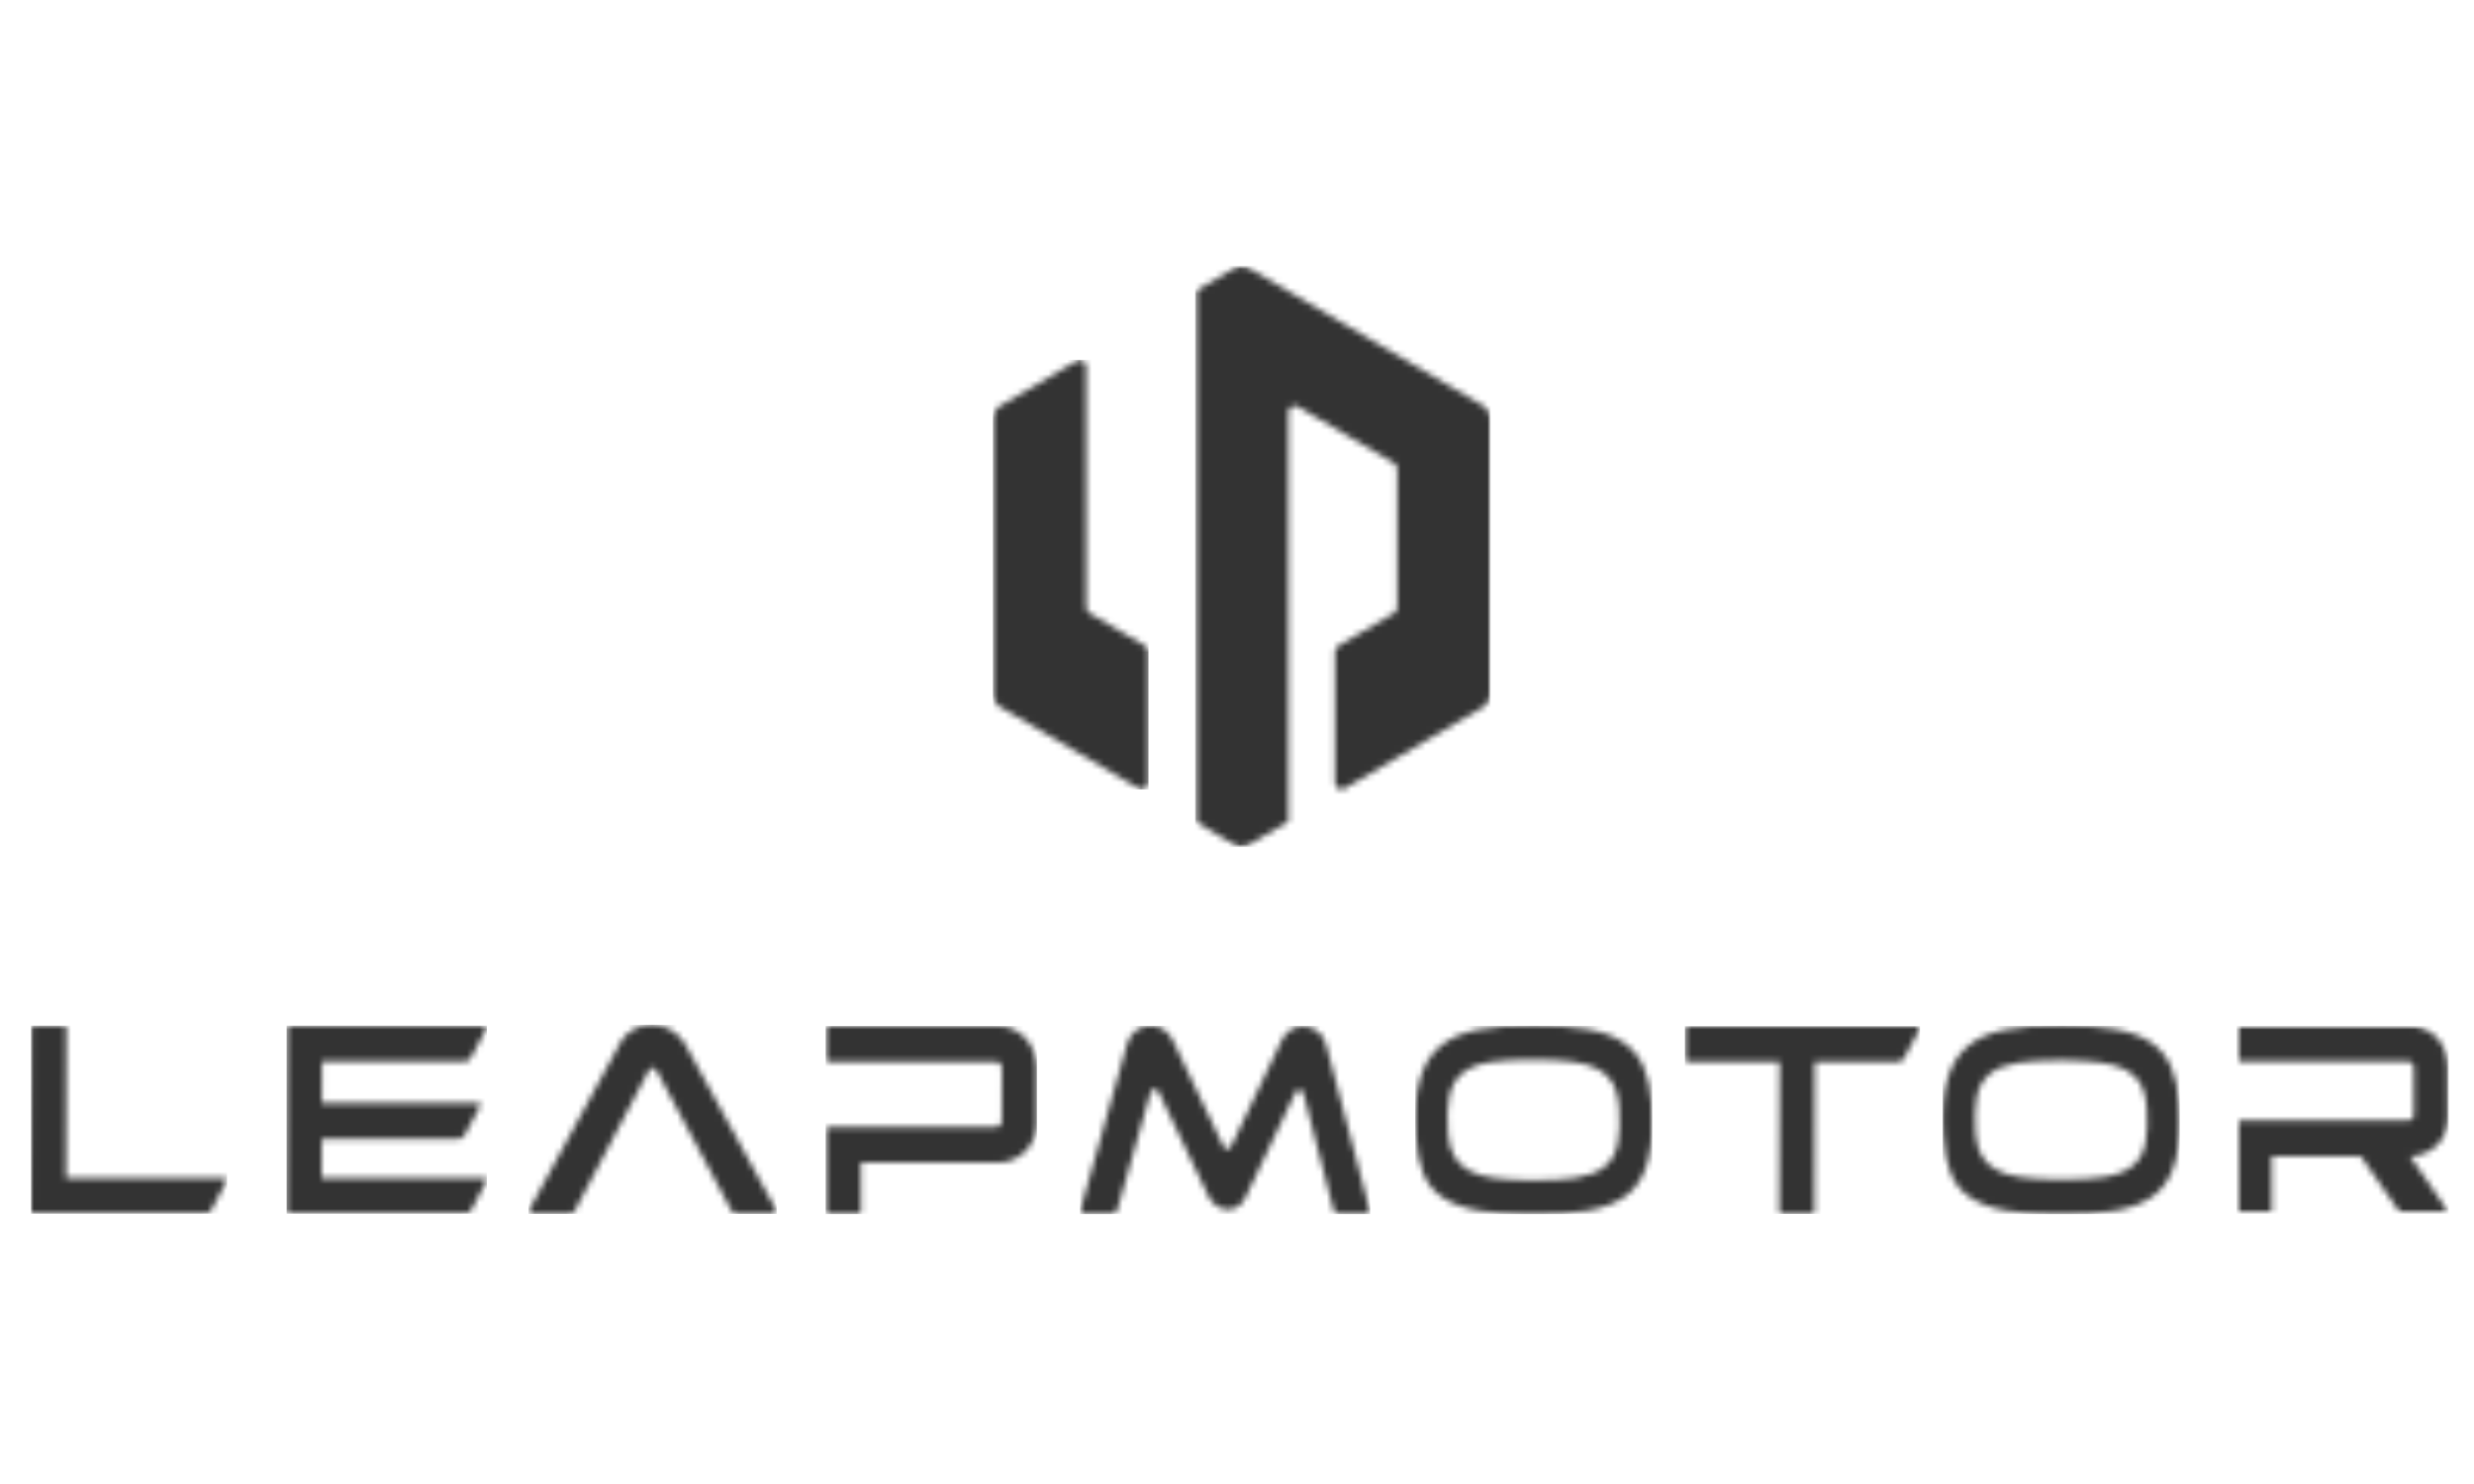 <svg width="400" height="240" viewBox="0 0 400 240" fill="none" xmlns="http://www.w3.org/2000/svg">
<mask id="mask0_4217_7218" style="mask-type:luminance" maskUnits="userSpaceOnUse" x="361" y="165" width="35" height="32">
<path d="M361.606 165.898H395.915V196.287H361.606V165.898Z" fill="white"/>
</mask>
<g mask="url(#mask0_4217_7218)">
<mask id="mask1_4217_7218" style="mask-type:luminance" maskUnits="userSpaceOnUse" x="361" y="165" width="35" height="32">
<path d="M389.534 165.898C393.024 165.898 395.754 168.757 395.885 172.542L395.915 180.52C395.939 182.254 395.302 183.887 394.121 185.098C392.943 186.318 391.352 186.988 389.648 186.988L395.67 195.713C395.834 195.952 395.664 196.287 395.371 196.287H388.67C388.335 196.287 388.027 196.119 387.839 195.844L381.691 186.988H367.29V195.925C367.29 196.122 367.132 196.287 366.937 196.287H361.962C361.767 196.287 361.606 196.122 361.606 195.925V181.539C361.606 181.372 361.747 181.228 361.917 181.228H389.417C389.654 181.228 389.866 181.139 390.027 180.971C390.186 180.804 390.267 180.58 390.261 180.346V172.458C390.177 171.962 389.818 171.657 389.399 171.657H361.962C361.767 171.657 361.606 171.496 361.606 171.298V166.266C361.606 166.062 361.767 165.898 361.962 165.898H389.534Z" fill="white"/>
</mask>
<g mask="url(#mask1_4217_7218)">
<path d="M361.618 165.904H395.915V196.284H361.618V165.904Z" fill="#333333"/>
</g>
</g>
<mask id="mask2_4217_7218" style="mask-type:luminance" maskUnits="userSpaceOnUse" x="228" y="165" width="40" height="32">
<path d="M262.596 168.679C265.341 170.617 266.705 173.646 267.019 178.496C267.5 185.902 266.373 190.376 263.368 193.007C260.013 195.943 254.164 196.35 248.33 196.35C247.692 196.35 247.041 196.345 246.377 196.335C241.411 196.263 236.363 195.877 233.083 193.542C230.452 191.667 229.241 188.812 228.912 183.699C228.448 176.558 229.662 171.983 232.739 169.304C235.99 166.475 241.007 165.895 247.538 165.895C248.114 165.893 248.706 165.896 249.314 165.904C254.277 165.982 259.325 166.362 262.596 168.679ZM241.04 171.762C239.052 172.07 237.497 172.68 236.42 173.58C235.323 174.492 234.614 175.769 234.315 177.362C234.031 178.896 233.962 180.867 234.115 183.217C234.217 184.766 234.548 186.046 235.114 187.012C235.682 187.989 236.51 188.779 237.577 189.35C238.624 189.909 239.955 190.301 241.524 190.51C243.064 190.713 244.936 190.833 247.083 190.866C247.508 190.87 247.921 190.871 248.324 190.869C250.943 190.869 253.132 190.743 254.828 190.483C256.831 190.169 258.392 189.559 259.474 188.659C260.575 187.747 261.283 186.473 261.576 184.877C261.86 183.349 261.932 181.378 261.777 179.022C261.681 177.515 261.352 176.25 260.811 175.26C260.258 174.265 259.424 173.466 258.338 172.892C257.274 172.33 255.934 171.938 254.343 171.729C252.782 171.526 250.905 171.406 248.764 171.376C248.337 171.37 247.923 171.368 247.523 171.37C244.906 171.37 242.727 171.502 241.04 171.762Z" fill="white"/>
</mask>
<g mask="url(#mask2_4217_7218)">
<path d="M228.825 165.904H267.129V196.344H228.825V165.904Z" fill="#333333"/>
</g>
<mask id="mask3_4217_7218" style="mask-type:luminance" maskUnits="userSpaceOnUse" x="314" y="165" width="39" height="32">
<path d="M347.887 168.676C350.629 170.617 351.996 173.643 352.31 178.499C352.788 185.902 351.667 190.376 348.662 193.007C345.31 195.94 339.452 196.347 333.624 196.347C332.986 196.347 332.333 196.342 331.666 196.332C326.705 196.26 321.658 195.874 318.377 193.539C315.74 191.667 314.532 188.812 314.203 183.699C313.737 176.552 314.954 171.983 318.028 169.301C321.278 166.469 326.301 165.895 332.832 165.895C333.41 165.893 334 165.896 334.602 165.904C339.566 165.976 344.619 166.362 347.887 168.676ZM326.34 171.872C324.352 172.177 322.791 172.781 321.714 173.67C320.617 174.573 319.902 175.831 319.609 177.407C319.319 178.92 319.254 180.864 319.403 183.19C319.511 184.718 319.843 185.983 320.402 186.937C320.97 187.909 321.804 188.686 322.875 189.248C323.915 189.801 325.243 190.187 326.825 190.396C328.365 190.594 330.233 190.71 332.383 190.746C332.806 190.75 333.22 190.752 333.624 190.752C336.247 190.752 338.435 190.621 340.131 190.367C342.14 190.062 343.701 189.458 344.784 188.569C345.884 187.663 346.593 186.405 346.886 184.832C347.176 183.319 347.241 181.372 347.092 179.046C346.99 177.56 346.667 176.304 346.117 175.329C345.564 174.348 344.733 173.556 343.644 172.988C342.583 172.435 341.243 172.049 339.646 171.846C338.086 171.642 336.208 171.526 334.064 171.49C333.639 171.486 333.227 171.485 332.826 171.487C330.204 171.487 328.021 171.612 326.34 171.872Z" fill="white"/>
</mask>
<g mask="url(#mask3_4217_7218)">
<path d="M314.104 165.904H352.408V196.344H314.104V165.904Z" fill="#333333"/>
</g>
<mask id="mask4_4217_7218" style="mask-type:luminance" maskUnits="userSpaceOnUse" x="5" y="165" width="32" height="32">
<path d="M10.379 165.883C10.475 165.883 10.565 165.919 10.63 165.991C10.699 166.057 10.735 166.149 10.735 166.245L10.678 190.522H36.421C36.636 190.522 36.77 190.758 36.669 190.95L34.106 195.764C33.933 196.09 33.598 196.287 33.236 196.287H5.353C5.26 196.287 5.17 196.251 5.105 196.186C5.035 196.112 5 196.025 5 195.925L5.069 166.251C5.069 166.048 5.233 165.883 5.428 165.883H10.379Z" fill="white"/>
</mask>
<g mask="url(#mask4_4217_7218)">
<path d="M5.012 165.875H36.708V196.284H5.012V165.875Z" fill="#333333"/>
</g>
<mask id="mask5_4217_7218" style="mask-type:luminance" maskUnits="userSpaceOnUse" x="85" y="165" width="41" height="32">
<path d="M105.386 165.718L105.538 165.724C107.538 165.79 109.419 166.84 110.57 168.547L110.795 168.924L125.536 195.766C125.671 196.009 125.497 196.308 125.228 196.308H119.14C118.775 196.308 118.444 196.104 118.267 195.775L106.142 173.101C106.019 172.868 105.783 172.721 105.523 172.721C105.266 172.721 105.027 172.868 104.907 173.101L92.941 195.775C92.77 196.104 92.432 196.308 92.067 196.308H85.821C85.546 196.308 85.375 196.009 85.507 195.769L100.562 168.167C101.63 166.648 103.445 165.718 105.386 165.718Z" fill="white"/>
</mask>
<g mask="url(#mask5_4217_7218)">
<path d="M85.447 165.725H125.575V196.314H85.447V165.725Z" fill="#333333"/>
</g>
<mask id="mask6_4217_7218" style="mask-type:luminance" maskUnits="userSpaceOnUse" x="133" y="165" width="35" height="32">
<path d="M161.358 165.943C164.812 165.943 167.515 168.808 167.644 172.602V181.534C167.665 183.277 167.025 184.907 165.841 186.13C164.662 187.35 163.066 188.02 161.358 188.02H139.186V195.968C139.186 196.18 139.01 196.356 138.798 196.356H133.891C133.681 196.356 133.511 196.18 133.511 195.968V182.61C133.511 182.413 133.666 182.252 133.861 182.252H161.128C161.361 182.252 161.583 182.159 161.735 181.992C161.897 181.818 161.98 181.594 161.971 181.361L161.986 172.522C161.906 172.022 161.541 171.714 161.122 171.714H133.861C133.666 171.714 133.511 171.55 133.511 171.353V166.305C133.511 166.108 133.666 165.943 133.861 165.943H161.358Z" fill="white"/>
</mask>
<g mask="url(#mask6_4217_7218)">
<path d="M133.499 165.935H167.646V196.344H133.499V165.935Z" fill="#333333"/>
</g>
<mask id="mask7_4217_7218" style="mask-type:luminance" maskUnits="userSpaceOnUse" x="272" y="165" width="39" height="32">
<path d="M310.14 165.949C310.355 165.949 310.489 166.182 310.391 166.37L307.828 171.184C307.652 171.51 307.32 171.714 306.955 171.714H293.398L293.344 195.952C293.344 196.149 293.185 196.305 292.991 196.305H288.033C287.938 196.305 287.848 196.272 287.785 196.2C287.713 196.134 287.675 196.042 287.675 195.946L287.734 171.714H272.784C272.589 171.714 272.428 171.549 272.428 171.346V166.311C272.428 166.107 272.589 165.949 272.784 165.949H310.14Z" fill="white"/>
</mask>
<g mask="url(#mask7_4217_7218)">
<path d="M272.422 165.964H310.427V196.314H272.422V165.964Z" fill="#333333"/>
</g>
<mask id="mask8_4217_7218" style="mask-type:luminance" maskUnits="userSpaceOnUse" x="46" y="165" width="33" height="32">
<path d="M52.068 165.883L78.409 165.889C78.624 165.889 78.764 166.117 78.66 166.311L76.097 171.122C75.921 171.448 75.589 171.651 75.224 171.651H52.053L52.038 178.406H77.401C77.616 178.406 77.751 178.633 77.652 178.828L75.084 183.642C74.913 183.965 74.581 184.168 74.216 184.168H52.023L52.008 190.522H78.45C78.663 190.522 78.797 190.755 78.699 190.95L76.136 195.758C75.963 196.087 75.628 196.29 75.263 196.29H46.686C46.586 196.288 46.502 196.252 46.432 196.183C46.366 196.114 46.327 196.021 46.327 195.925L46.405 166.239C46.411 166.045 46.566 165.883 46.764 165.883H52.068Z" fill="white"/>
</mask>
<g mask="url(#mask8_4217_7218)">
<path d="M46.336 165.875H78.72V196.284H46.336V165.875Z" fill="#333333"/>
</g>
<mask id="mask9_4217_7218" style="mask-type:luminance" maskUnits="userSpaceOnUse" x="174" y="165" width="48" height="32">
<path d="M186.332 165.904C187.753 165.994 188.984 166.93 189.606 168.23L197.808 185.43C197.925 185.669 198.158 185.816 198.421 185.816C198.688 185.816 198.921 185.669 199.034 185.43L207.272 168.165C207.924 166.798 209.207 165.991 210.684 165.991C212.152 165.991 213.875 166.888 214.392 168.888L221.505 195.895C221.565 196.123 221.398 196.347 221.162 196.347H216.551C216.096 196.347 215.705 196.042 215.588 195.596L210.732 176.77C210.657 176.462 210.388 176.247 210.074 176.247C209.811 176.247 209.575 176.4 209.461 176.639L201.304 193.787C200.775 194.879 199.779 195.549 198.601 195.614C197.402 195.683 195.978 194.702 195.446 193.599L187.304 176.528C187.19 176.289 186.954 176.136 186.691 176.136C186.383 176.136 186.117 176.343 186.033 176.645L180.669 195.581C180.549 196.012 180.161 196.311 179.715 196.311H174.979C174.745 196.311 174.575 196.078 174.641 195.851L182.239 168.805C182.762 166.939 184.389 165.773 186.332 165.904Z" fill="white"/>
</mask>
<g mask="url(#mask9_4217_7218)">
<path d="M174.614 165.904H221.529V196.344H174.614V165.904Z" fill="#333333"/>
</g>
<mask id="mask10_4217_7218" style="mask-type:luminance" maskUnits="userSpaceOnUse" x="160" y="58" width="26" height="70">
<path d="M174.067 58.376C174.764 57.968 175.628 58.472 175.628 59.288V98.249C175.628 98.623 175.829 98.974 176.146 99.161L185.171 104.47C185.488 104.658 185.689 105.008 185.689 105.382V126.596C185.689 127.412 184.816 127.925 184.129 127.517L161.581 114.254C160.938 113.874 160.54 113.173 160.54 112.415V67.555C160.54 66.796 160.938 66.096 161.581 65.721L174.067 58.376Z" fill="white"/>
</mask>
<g mask="url(#mask10_4217_7218)">
<path d="M160.54 58.209H185.694V127.671H160.54V58.209Z" fill="#333333"/>
</g>
<mask id="mask11_4217_7218" style="mask-type:luminance" maskUnits="userSpaceOnUse" x="193" y="43" width="48" height="94">
<path d="M193.221 43.005L241 43V136.969H193.221V43.005Z" fill="white"/>
</mask>
<g mask="url(#mask11_4217_7218)">
<mask id="mask12_4217_7218" style="mask-type:luminance" maskUnits="userSpaceOnUse" x="193" y="43" width="48" height="94">
<path d="M199.731 43.283C200.369 42.909 201.161 42.909 201.809 43.283L239.958 65.721C240.602 66.095 241 66.796 241 67.554V112.414C241 113.173 240.602 113.874 239.958 114.253L217.411 127.517C216.724 127.925 215.85 127.411 215.85 126.595V105.382C215.85 105.007 216.052 104.657 216.369 104.47L225.394 99.16C225.711 98.973 225.912 98.623 225.912 98.248V75.811C225.912 75.437 225.711 75.086 225.394 74.889L209.864 65.769C209.173 65.361 208.309 65.865 208.309 66.681V132.864L201.809 136.686C201.161 137.07 200.369 137.07 199.731 136.686L193.221 132.864V47.109L199.731 43.283Z" fill="white"/>
</mask>
<g mask="url(#mask12_4217_7218)">
<path d="M193.231 42.991H240.995V136.983H193.231V42.991Z" fill="#333333"/>
</g>
</g>
</svg>
